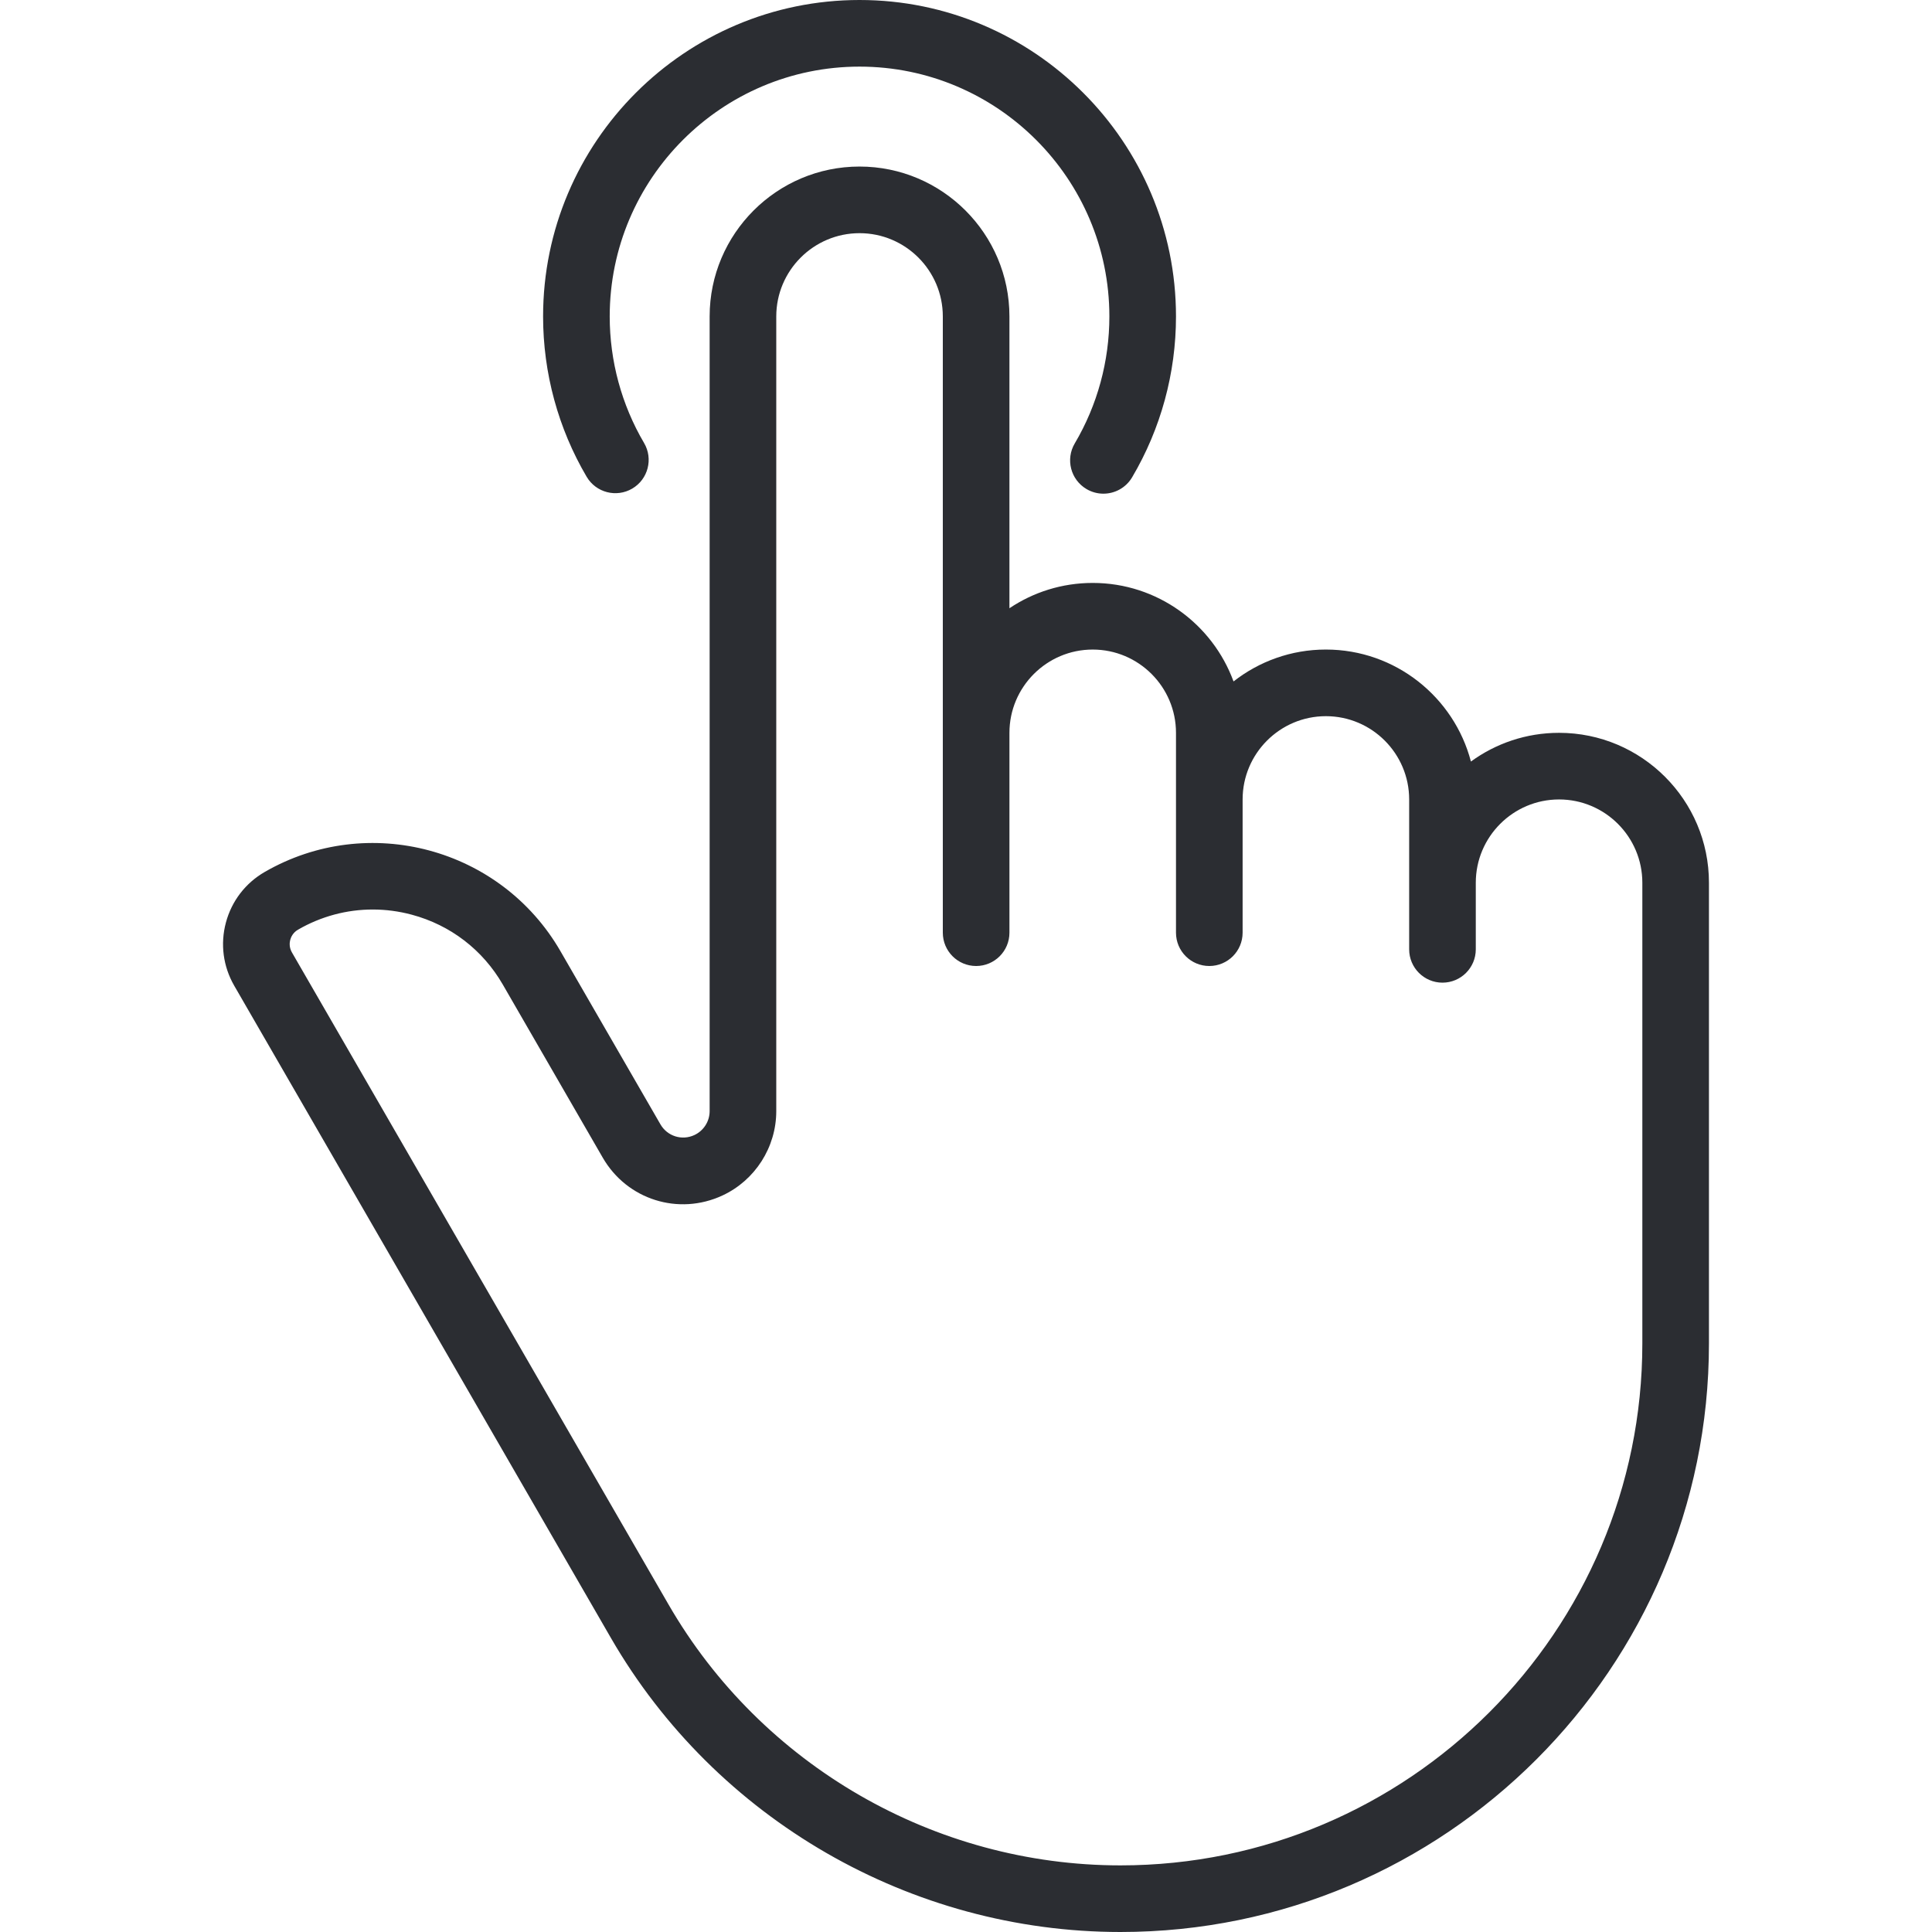 <?xml version="1.0" encoding="UTF-8"?> <svg xmlns="http://www.w3.org/2000/svg" id="Слой_1" viewBox="0 0 512 512"><g fill="rgb(0,0,0)"><path d="m161.876 434.037c27.772 48.089 79.523 77.963 135.055 77.963 85.996 0 155.959-69.963 155.959-155.959v-122.11c0-21.904-17.82-39.724-39.725-39.724-8.722 0-16.796 2.825-23.355 7.609-4.461-17.056-20.003-29.678-38.438-29.678-9.223 0-17.723 3.16-24.472 8.454-5.569-15.218-20.197-26.109-37.321-26.109-8.159 0-15.753 2.473-22.069 6.709v-77.33c0-21.904-17.82-39.724-39.725-39.724-21.904 0-39.724 17.82-39.724 39.724v210.602c0 2.708-1.587 5.195-4.042 6.338-3.307 1.537-7.177.316-9-2.843l-26.488-45.878c-15.819-27.4-50.978-36.821-78.38-21.002-5.105 2.948-8.757 7.707-10.283 13.402-1.525 5.695-.741 11.642 2.207 16.748zm-84.951-184.987c.177-.659.679-1.885 2.057-2.68 6.121-3.534 12.913-5.339 19.796-5.339 3.45 0 6.924.454 10.345 1.371 10.249 2.746 18.815 9.319 24.12 18.508l26.488 45.878c6.432 11.139 20.076 15.447 31.737 10.024 8.657-4.027 14.251-12.798 14.251-22.346v-210.604c0-12.169 9.9-22.069 22.069-22.069s22.069 9.9 22.069 22.069v163.31c0 4.875 3.952 8.828 8.828 8.828s8.828-3.952 8.828-8.828v-52.965c0-12.169 9.9-22.069 22.069-22.069s22.069 9.9 22.069 22.069v52.965c0 4.875 3.952 8.828 8.828 8.828 4.875 0 8.828-3.952 8.828-8.828v-35.31c0-12.169 9.9-22.069 22.069-22.069s22.069 9.9 22.069 22.069v39.724c0 4.875 3.952 8.828 8.828 8.828 4.875 0 8.828-3.952 8.828-8.828v-17.655c0-12.169 9.9-22.069 22.069-22.069s22.069 9.9 22.069 22.069v122.11c0 76.261-62.043 138.304-138.305 138.304-49.246 0-95.137-26.492-119.766-69.138l-99.802-172.808c-.796-1.377-.618-2.69-.441-3.349z" fill="rgb(0,0,0)" style="fill: rgb(43, 45, 50);"></path><path d="m167.556 129.479c4.202-2.473 5.602-7.884 3.129-12.085-5.956-10.119-9.105-21.714-9.105-33.532 0-36.507 29.7-66.207 66.207-66.207s66.207 29.7 66.207 66.207c0 11.862-3.172 23.497-9.172 33.645-2.481 4.197-1.091 9.611 3.106 12.092 1.41.834 2.957 1.23 4.485 1.23 3.018 0 5.959-1.549 7.607-4.336 7.609-12.867 11.63-27.609 11.63-42.631-.001-46.242-37.621-83.862-83.863-83.862s-83.862 37.62-83.862 83.862c0 14.965 3.992 29.657 11.545 42.488 2.475 4.202 7.887 5.602 12.086 3.129z" fill="rgb(0,0,0)" style="fill: rgb(43, 45, 50);"></path></g></svg> 